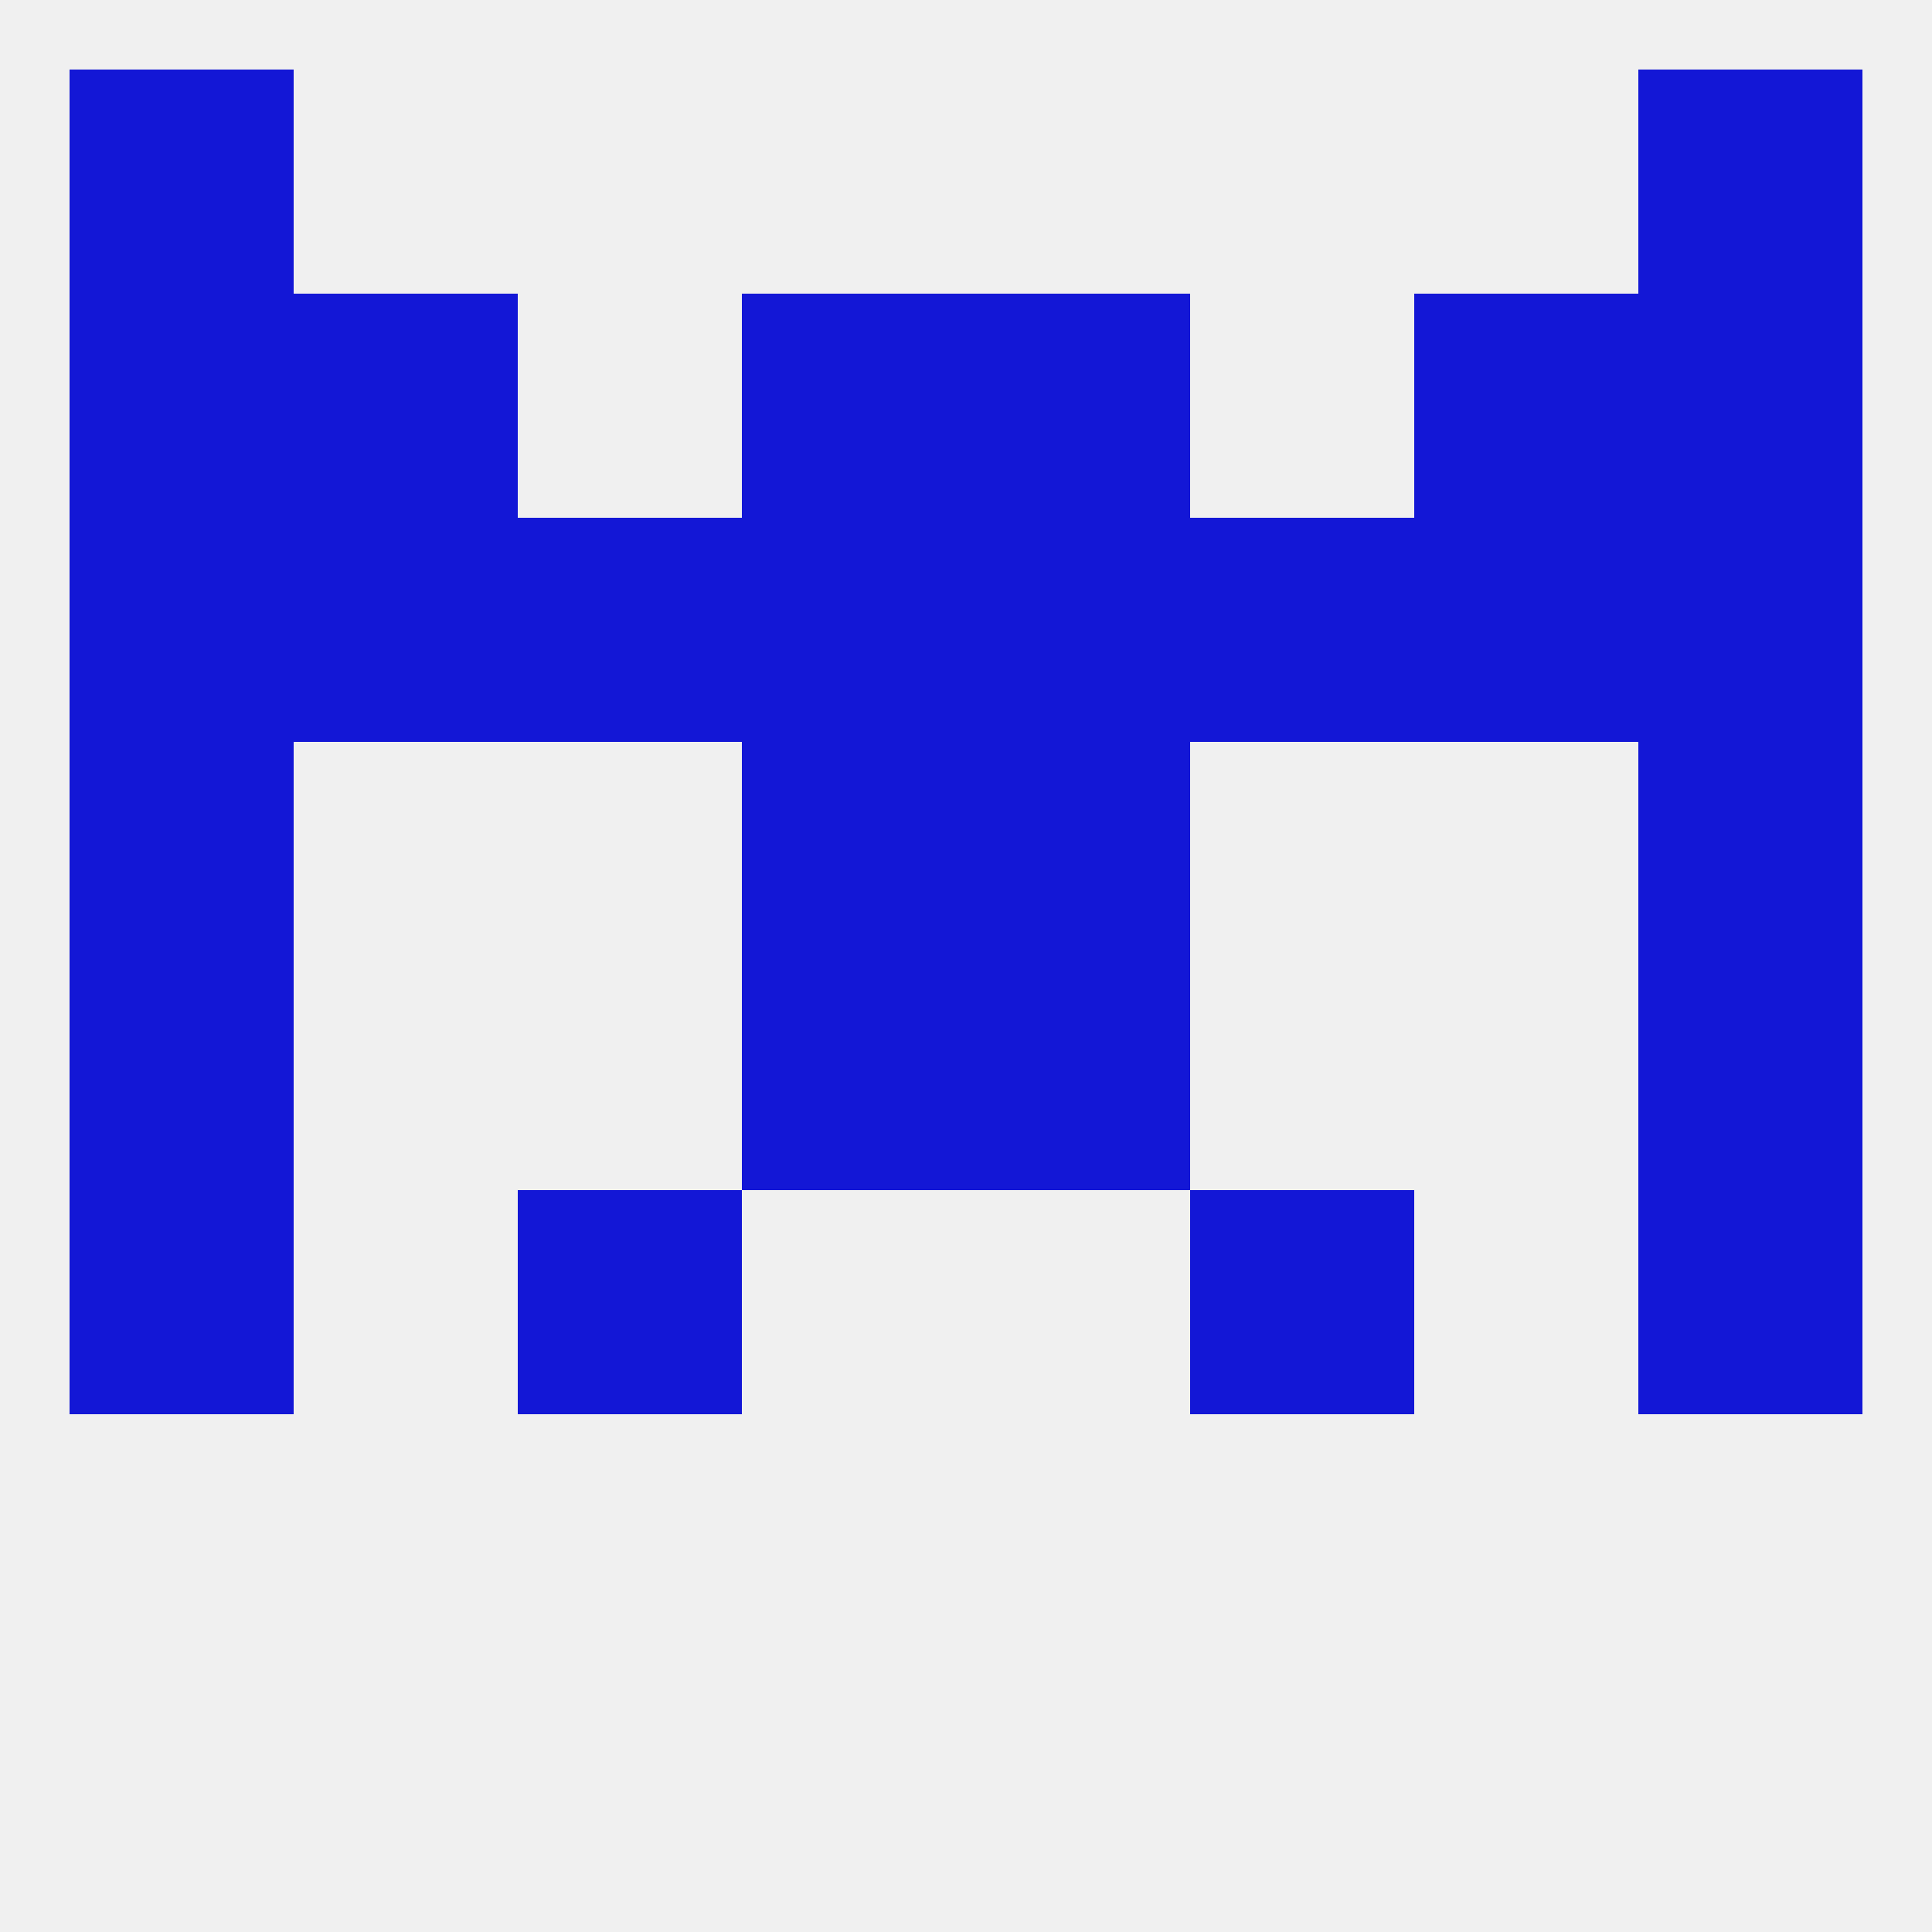 
<!--   <?xml version="1.0"?> -->
<svg version="1.1" baseprofile="full" xmlns="http://www.w3.org/2000/svg" xmlns:xlink="http://www.w3.org/1999/xlink" xmlns:ev="http://www.w3.org/2001/xml-events" width="250" height="250" viewBox="0 0 250 250" >
	<rect width="100%" height="100%" fill="rgba(240,240,240,255)"/>

	<rect x="9" y="125" width="29" height="29" fill="rgba(19,23,214,255)"/>
	<rect x="212" y="125" width="29" height="29" fill="rgba(19,23,214,255)"/>
	<rect x="96" y="125" width="29" height="29" fill="rgba(19,23,214,255)"/>
	<rect x="125" y="125" width="29" height="29" fill="rgba(19,23,214,255)"/>
	<rect x="9" y="96" width="29" height="29" fill="rgba(19,23,214,255)"/>
	<rect x="212" y="96" width="29" height="29" fill="rgba(19,23,214,255)"/>
	<rect x="96" y="96" width="29" height="29" fill="rgba(19,23,214,255)"/>
	<rect x="125" y="96" width="29" height="29" fill="rgba(19,23,214,255)"/>
	<rect x="38" y="67" width="29" height="29" fill="rgba(19,23,214,255)"/>
	<rect x="183" y="67" width="29" height="29" fill="rgba(19,23,214,255)"/>
	<rect x="96" y="67" width="29" height="29" fill="rgba(19,23,214,255)"/>
	<rect x="125" y="67" width="29" height="29" fill="rgba(19,23,214,255)"/>
	<rect x="67" y="67" width="29" height="29" fill="rgba(19,23,214,255)"/>
	<rect x="154" y="67" width="29" height="29" fill="rgba(19,23,214,255)"/>
	<rect x="9" y="67" width="29" height="29" fill="rgba(19,23,214,255)"/>
	<rect x="212" y="67" width="29" height="29" fill="rgba(19,23,214,255)"/>
	<rect x="9" y="38" width="29" height="29" fill="rgba(19,23,214,255)"/>
	<rect x="212" y="38" width="29" height="29" fill="rgba(19,23,214,255)"/>
	<rect x="96" y="38" width="29" height="29" fill="rgba(19,23,214,255)"/>
	<rect x="125" y="38" width="29" height="29" fill="rgba(19,23,214,255)"/>
	<rect x="38" y="38" width="29" height="29" fill="rgba(19,23,214,255)"/>
	<rect x="183" y="38" width="29" height="29" fill="rgba(19,23,214,255)"/>
	<rect x="9" y="9" width="29" height="29" fill="rgba(19,23,214,255)"/>
	<rect x="212" y="9" width="29" height="29" fill="rgba(19,23,214,255)"/>
	<rect x="9" y="154" width="29" height="29" fill="rgba(19,23,214,255)"/>
	<rect x="212" y="154" width="29" height="29" fill="rgba(19,23,214,255)"/>
	<rect x="67" y="154" width="29" height="29" fill="rgba(19,23,214,255)"/>
	<rect x="154" y="154" width="29" height="29" fill="rgba(19,23,214,255)"/>
</svg>